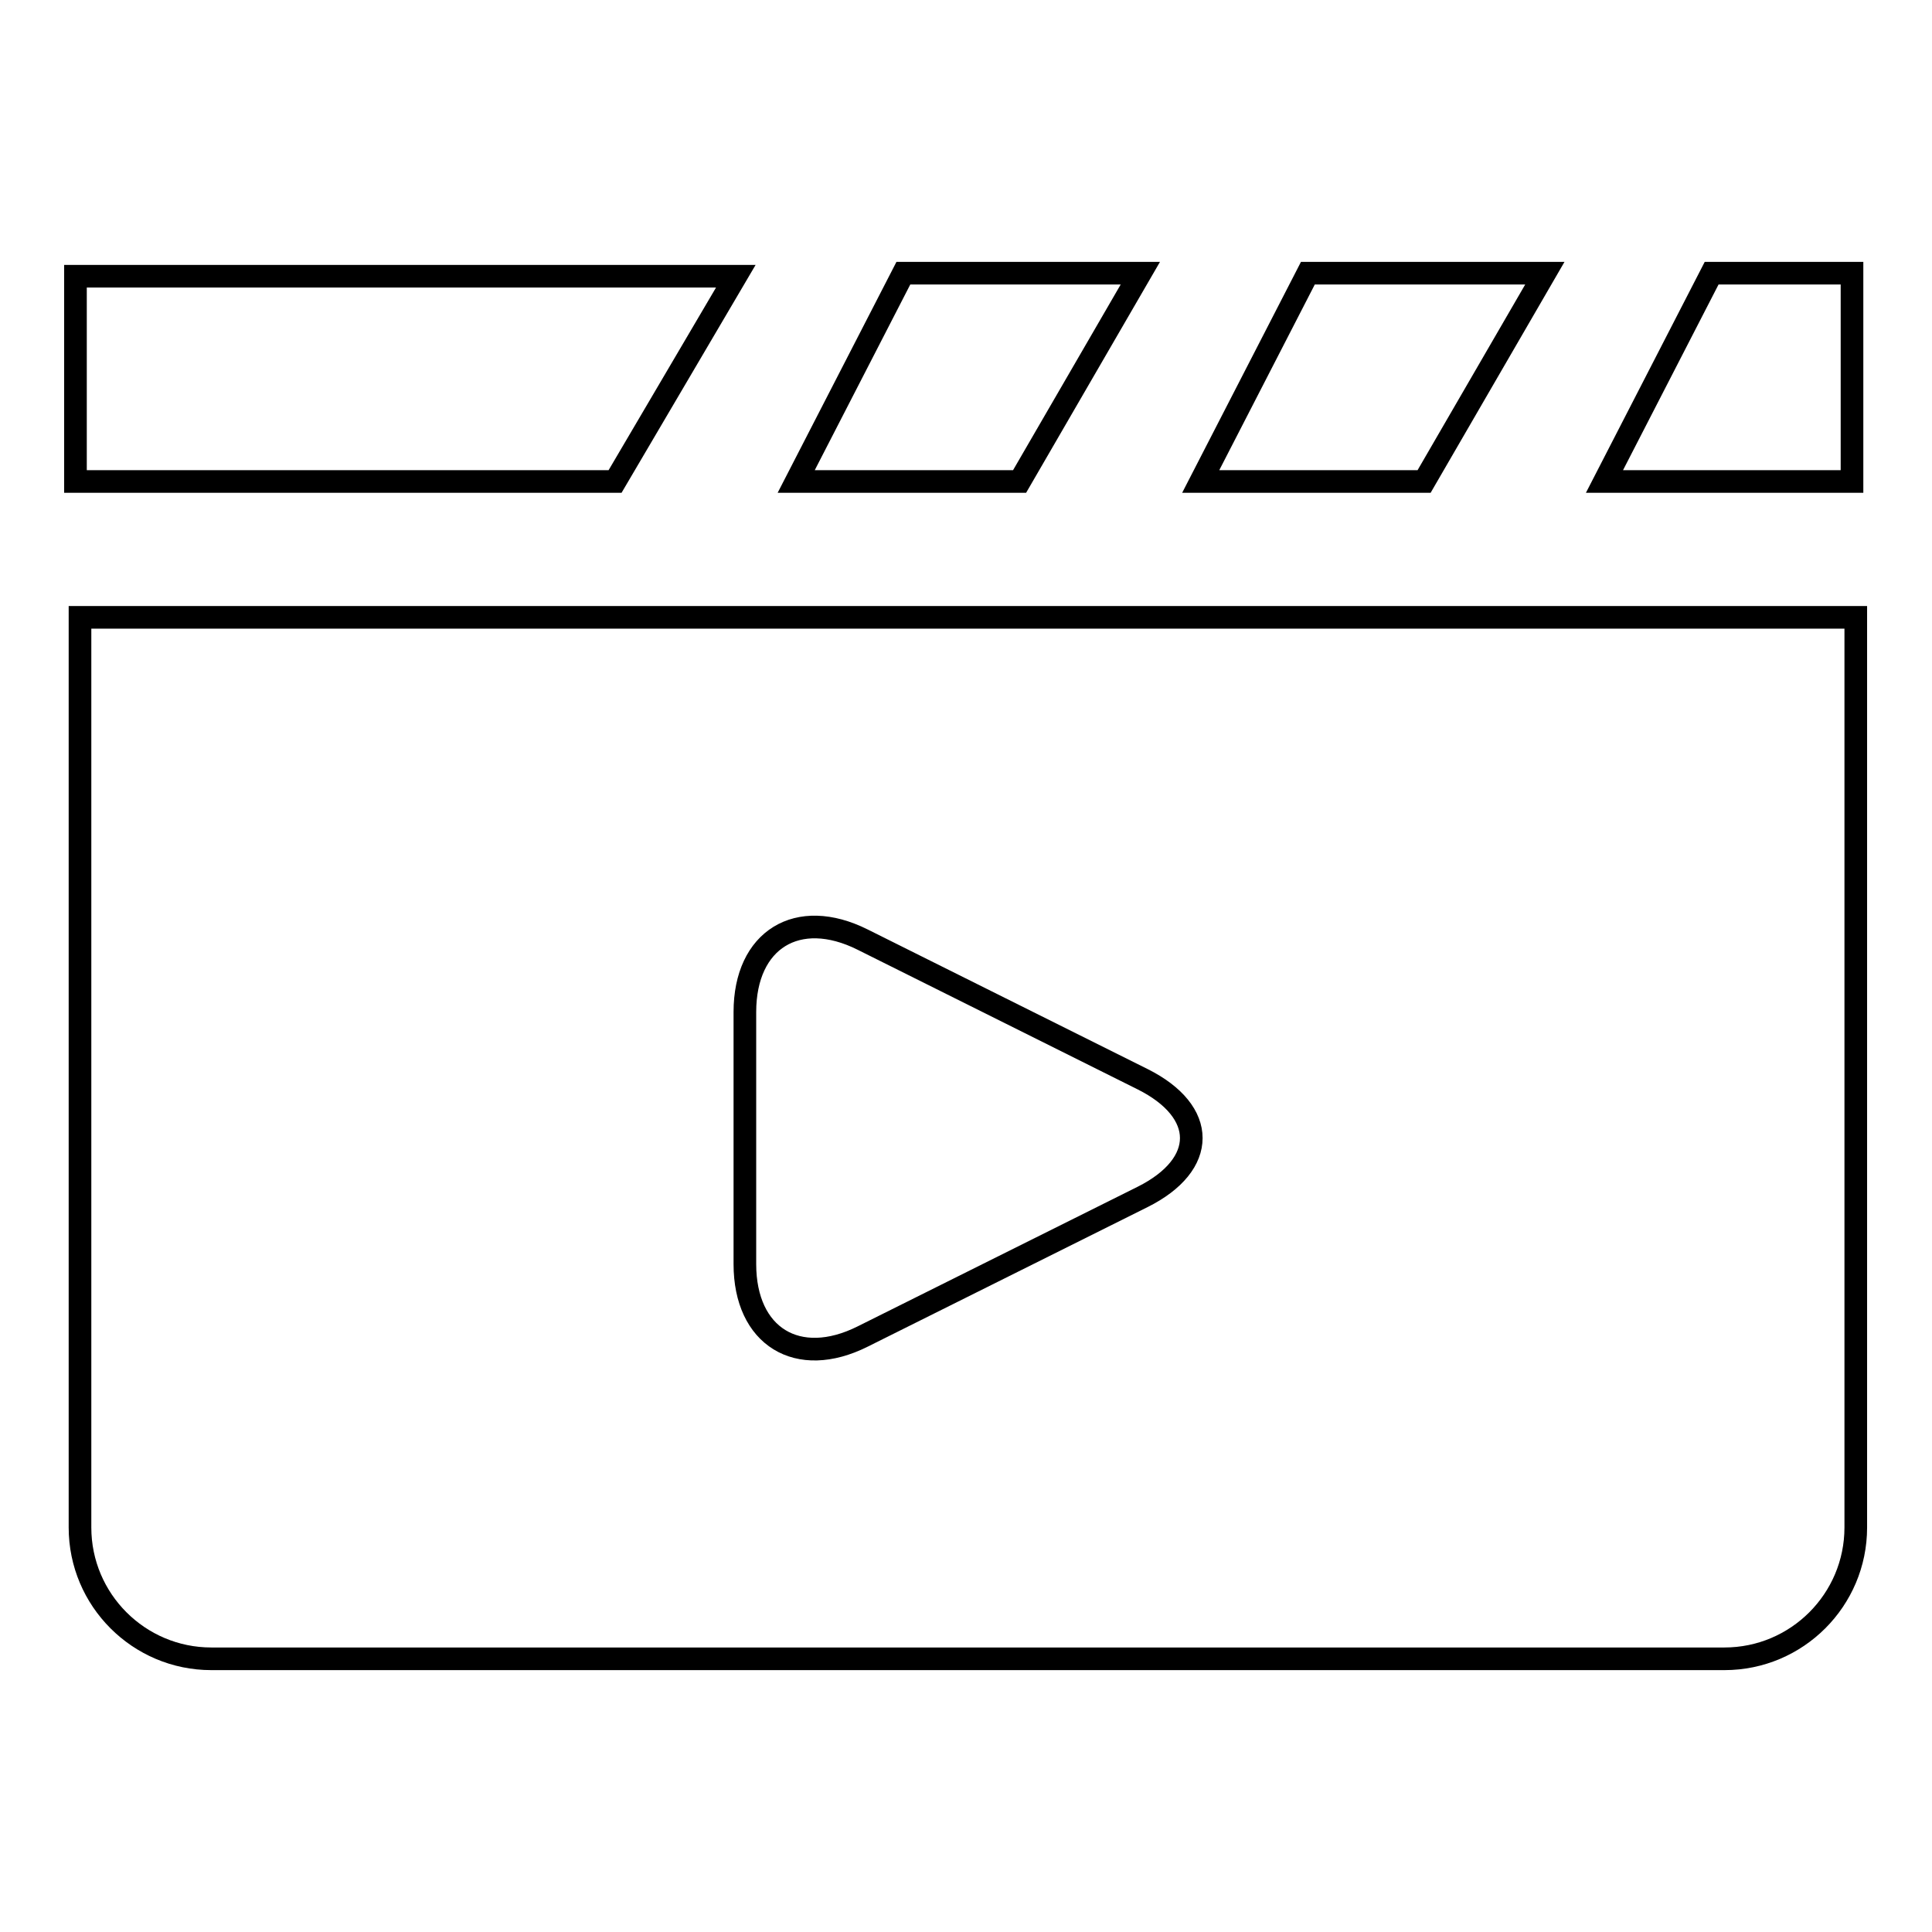 <?xml version="1.0" encoding="utf-8"?>
<!-- Svg Vector Icons : http://www.onlinewebfonts.com/icon -->
<!DOCTYPE svg PUBLIC "-//W3C//DTD SVG 1.1//EN" "http://www.w3.org/Graphics/SVG/1.1/DTD/svg11.dtd">
<svg version="1.1" xmlns="http://www.w3.org/2000/svg" xmlns:xlink="http://www.w3.org/1999/xlink" x="0px" y="0px" viewBox="0 0 256 256" enable-background="new 0 0 256 256" xml:space="preserve">
<g><g><g><g><path stroke-width="3" fill-opacity="0" stroke="#000000"  d="M151.1 36.2L119.7 36.2 105.5 63.8 135.1 63.8 z"/><path stroke-width="3" fill-opacity="0" stroke="#000000"  d="M204.7 36.2L173.3 36.2 159.1 63.8 188.7 63.8 z"/><path stroke-width="3" fill-opacity="0" stroke="#000000"  d="M245.4 36.2L226.8 36.2 212.6 63.8 245.4 63.8 z"/><path stroke-width="3" fill-opacity="0" stroke="#000000"  d="M97.5 36.6L10 36.6 10 44.4 10 63.8 81.5 63.8 z"/><path stroke-width="3" fill-opacity="0" stroke="#000000"  d="M10.6,202.4c0,9.6,7.8,17.4,17.4,17.4h200.5c9.6,0,17.4-7.8,17.4-17.4V81.8H10.6V202.4z M98.7,134.1c0-9.6,7-13.9,15.6-9.6l37.1,18.5c8.6,4.3,8.6,11.3,0,15.6l-37.1,18.5c-8.6,4.3-15.6,0-15.6-9.6V134.1z"/></g></g><g></g><g></g><g></g><g></g><g></g><g></g><g></g><g></g><g></g><g></g><g></g><g></g><g></g><g></g><g></g></g></g>
</svg>